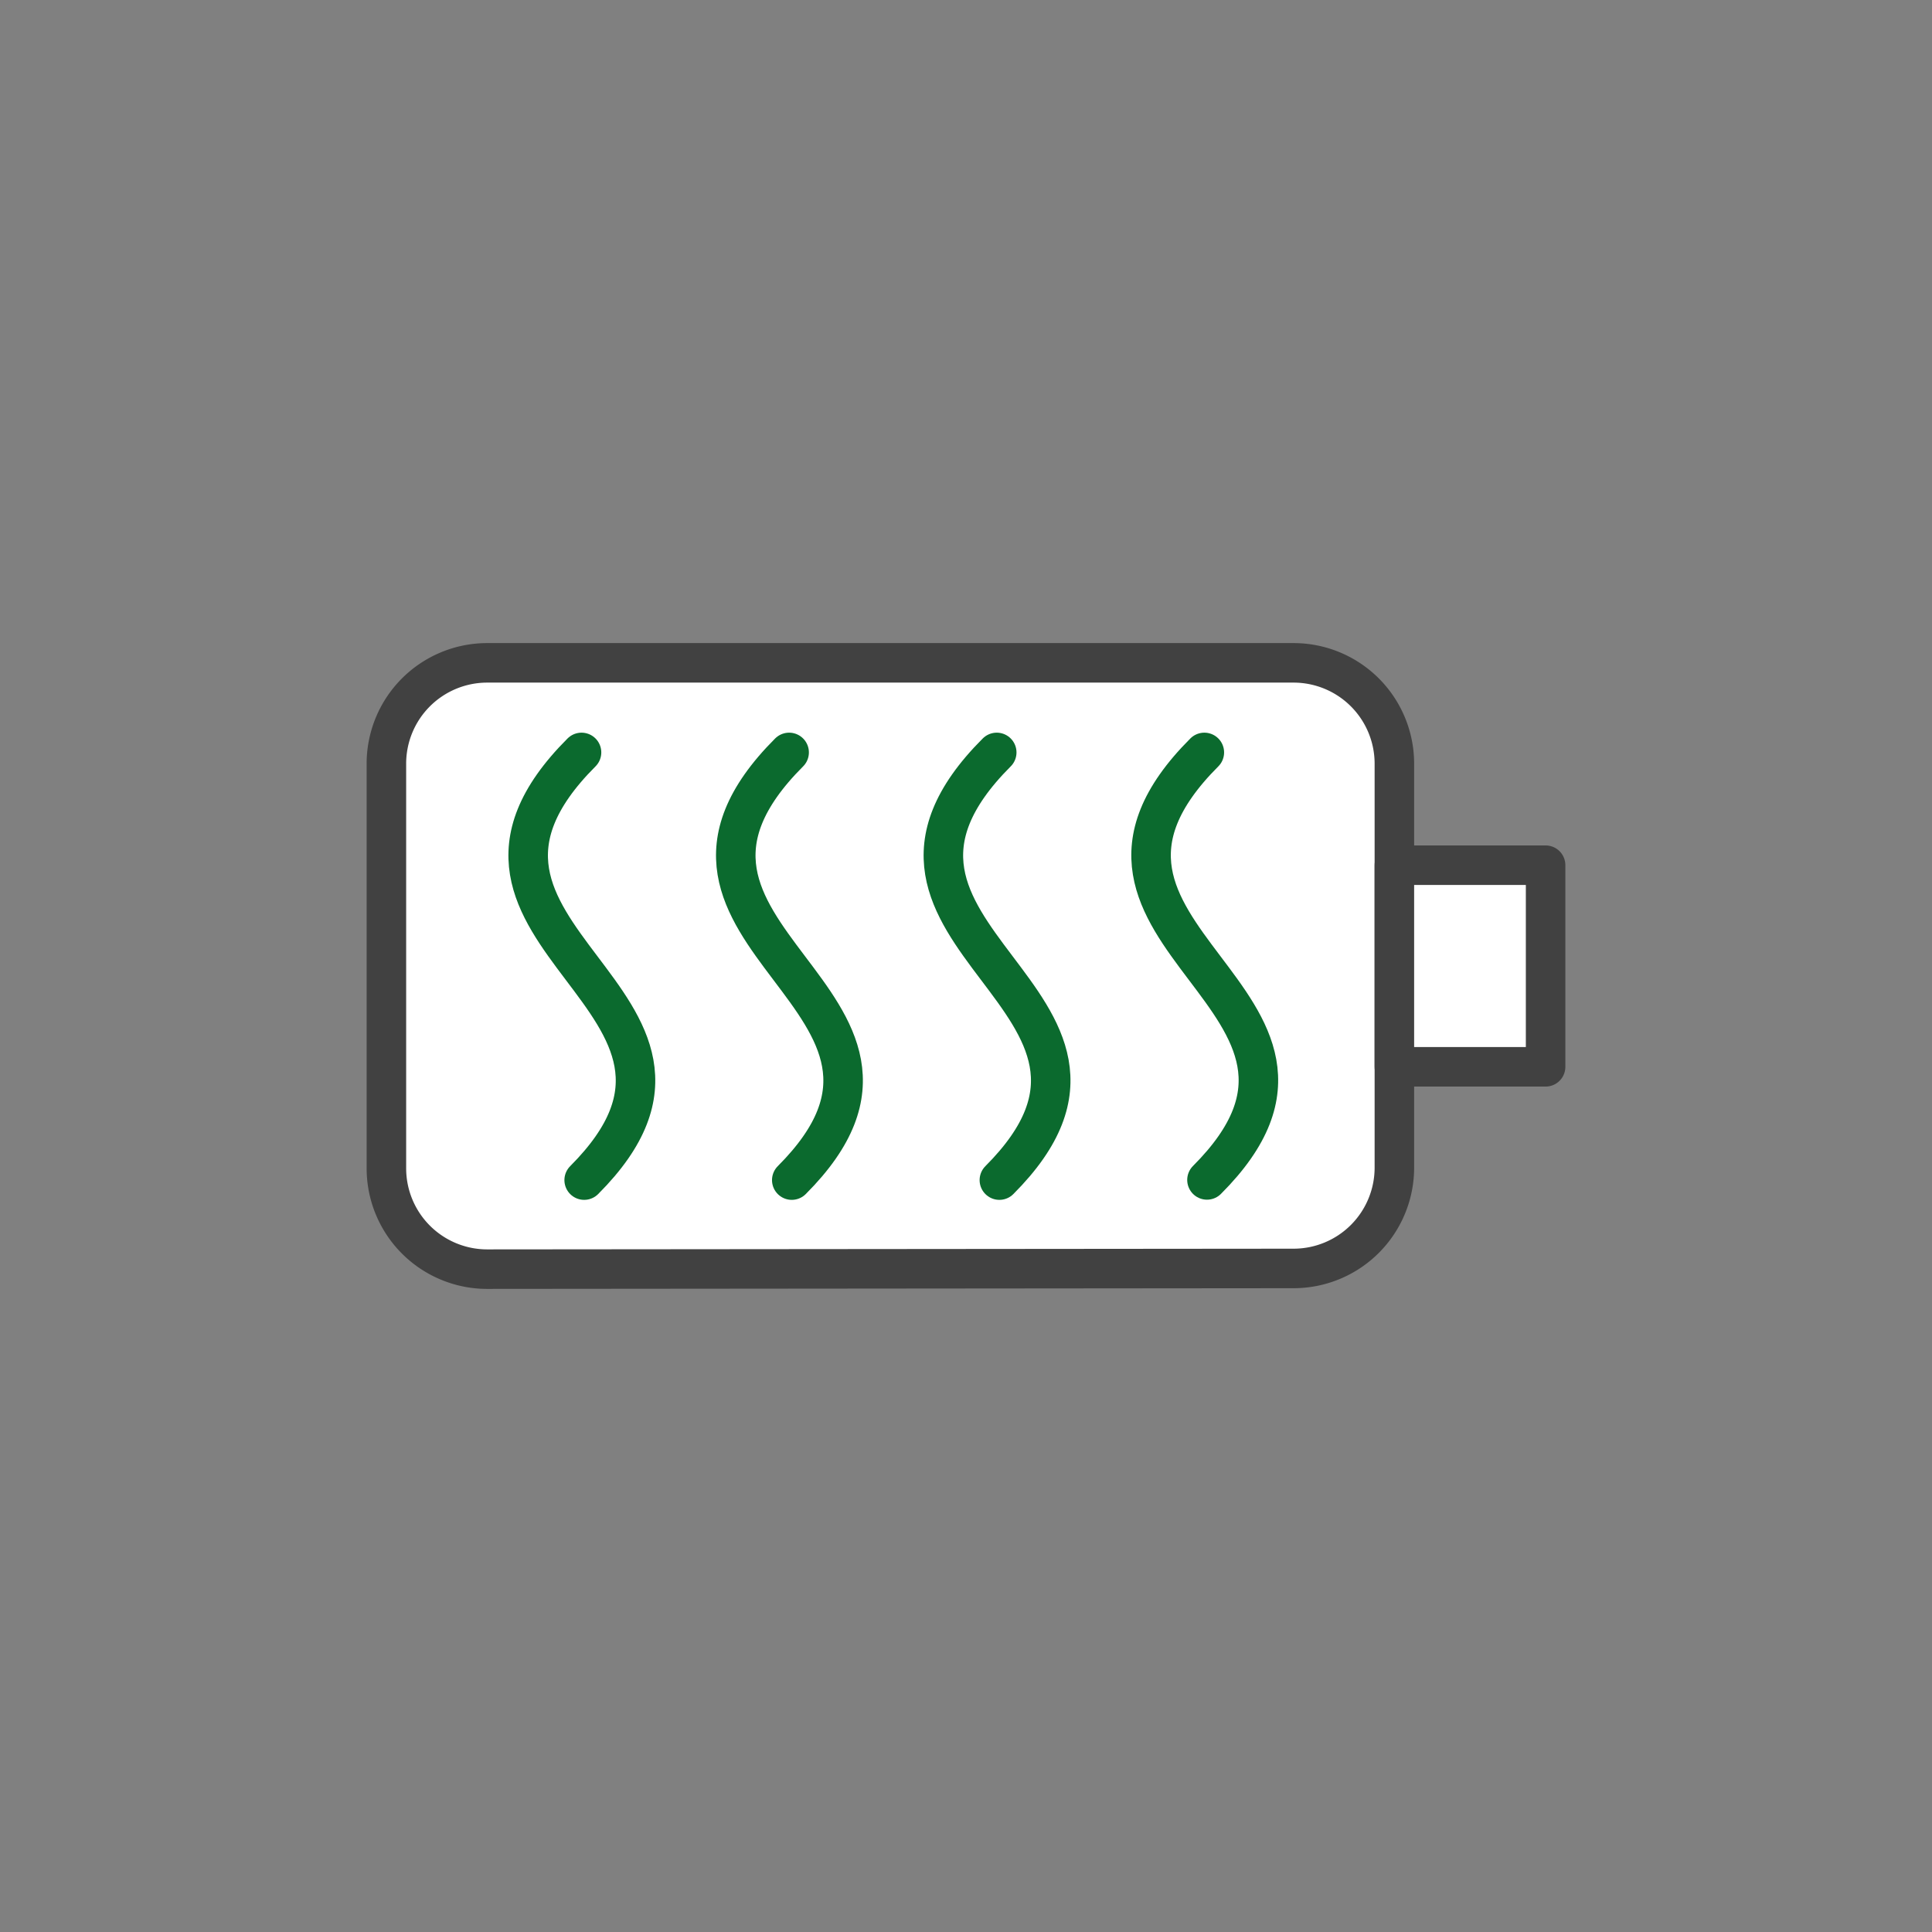 <svg id="Ebene_1" data-name="Ebene 1" xmlns="http://www.w3.org/2000/svg" viewBox="0 0 110 110"><rect x="0" y="0" width="110" height="110" fill="#808080" stroke="none"/><defs><style>.cls-1,.cls-3{fill:none;}.cls-2{fill:#fff;stroke:#414141;}.cls-2,.cls-3{stroke-linejoin:round;stroke-width:2.25px;}.cls-3{stroke:#0b6a2e;stroke-linecap:round;}</style></defs><title>icon-speicherdauer</title><rect class="cls-1" width="110" height="110"/><rect class="cls-1" width="110" height="110"/><path class="cls-2" d="M73.65,72.22a5.74,5.74,0,0,0,5.74-5.74v-23a5.74,5.74,0,0,0-5.74-5.74H27.74A5.74,5.74,0,0,0,22,43.52v23a5.74,5.74,0,0,0,5.74,5.74Z"/><rect class="cls-2" x="79.39" y="49.26" width="8.61" height="11.48"/><path class="cls-3" d="M56.75,42.84c-10.5,10.5,10.42,14.07.15,24.35"/><path class="cls-3" d="M33.11,42.84c-10.5,10.5,10.42,14.07.15,24.35"/><path class="cls-3" d="M44.93,42.84c-10.5,10.5,10.42,14.07.15,24.35"/><path class="cls-3" d="M68.57,42.84C58.08,53.33,79,56.9,68.72,67.18"/><rect class="cls-1" width="110" height="110"/><rect class="cls-1" width="110" height="110"/></svg>
